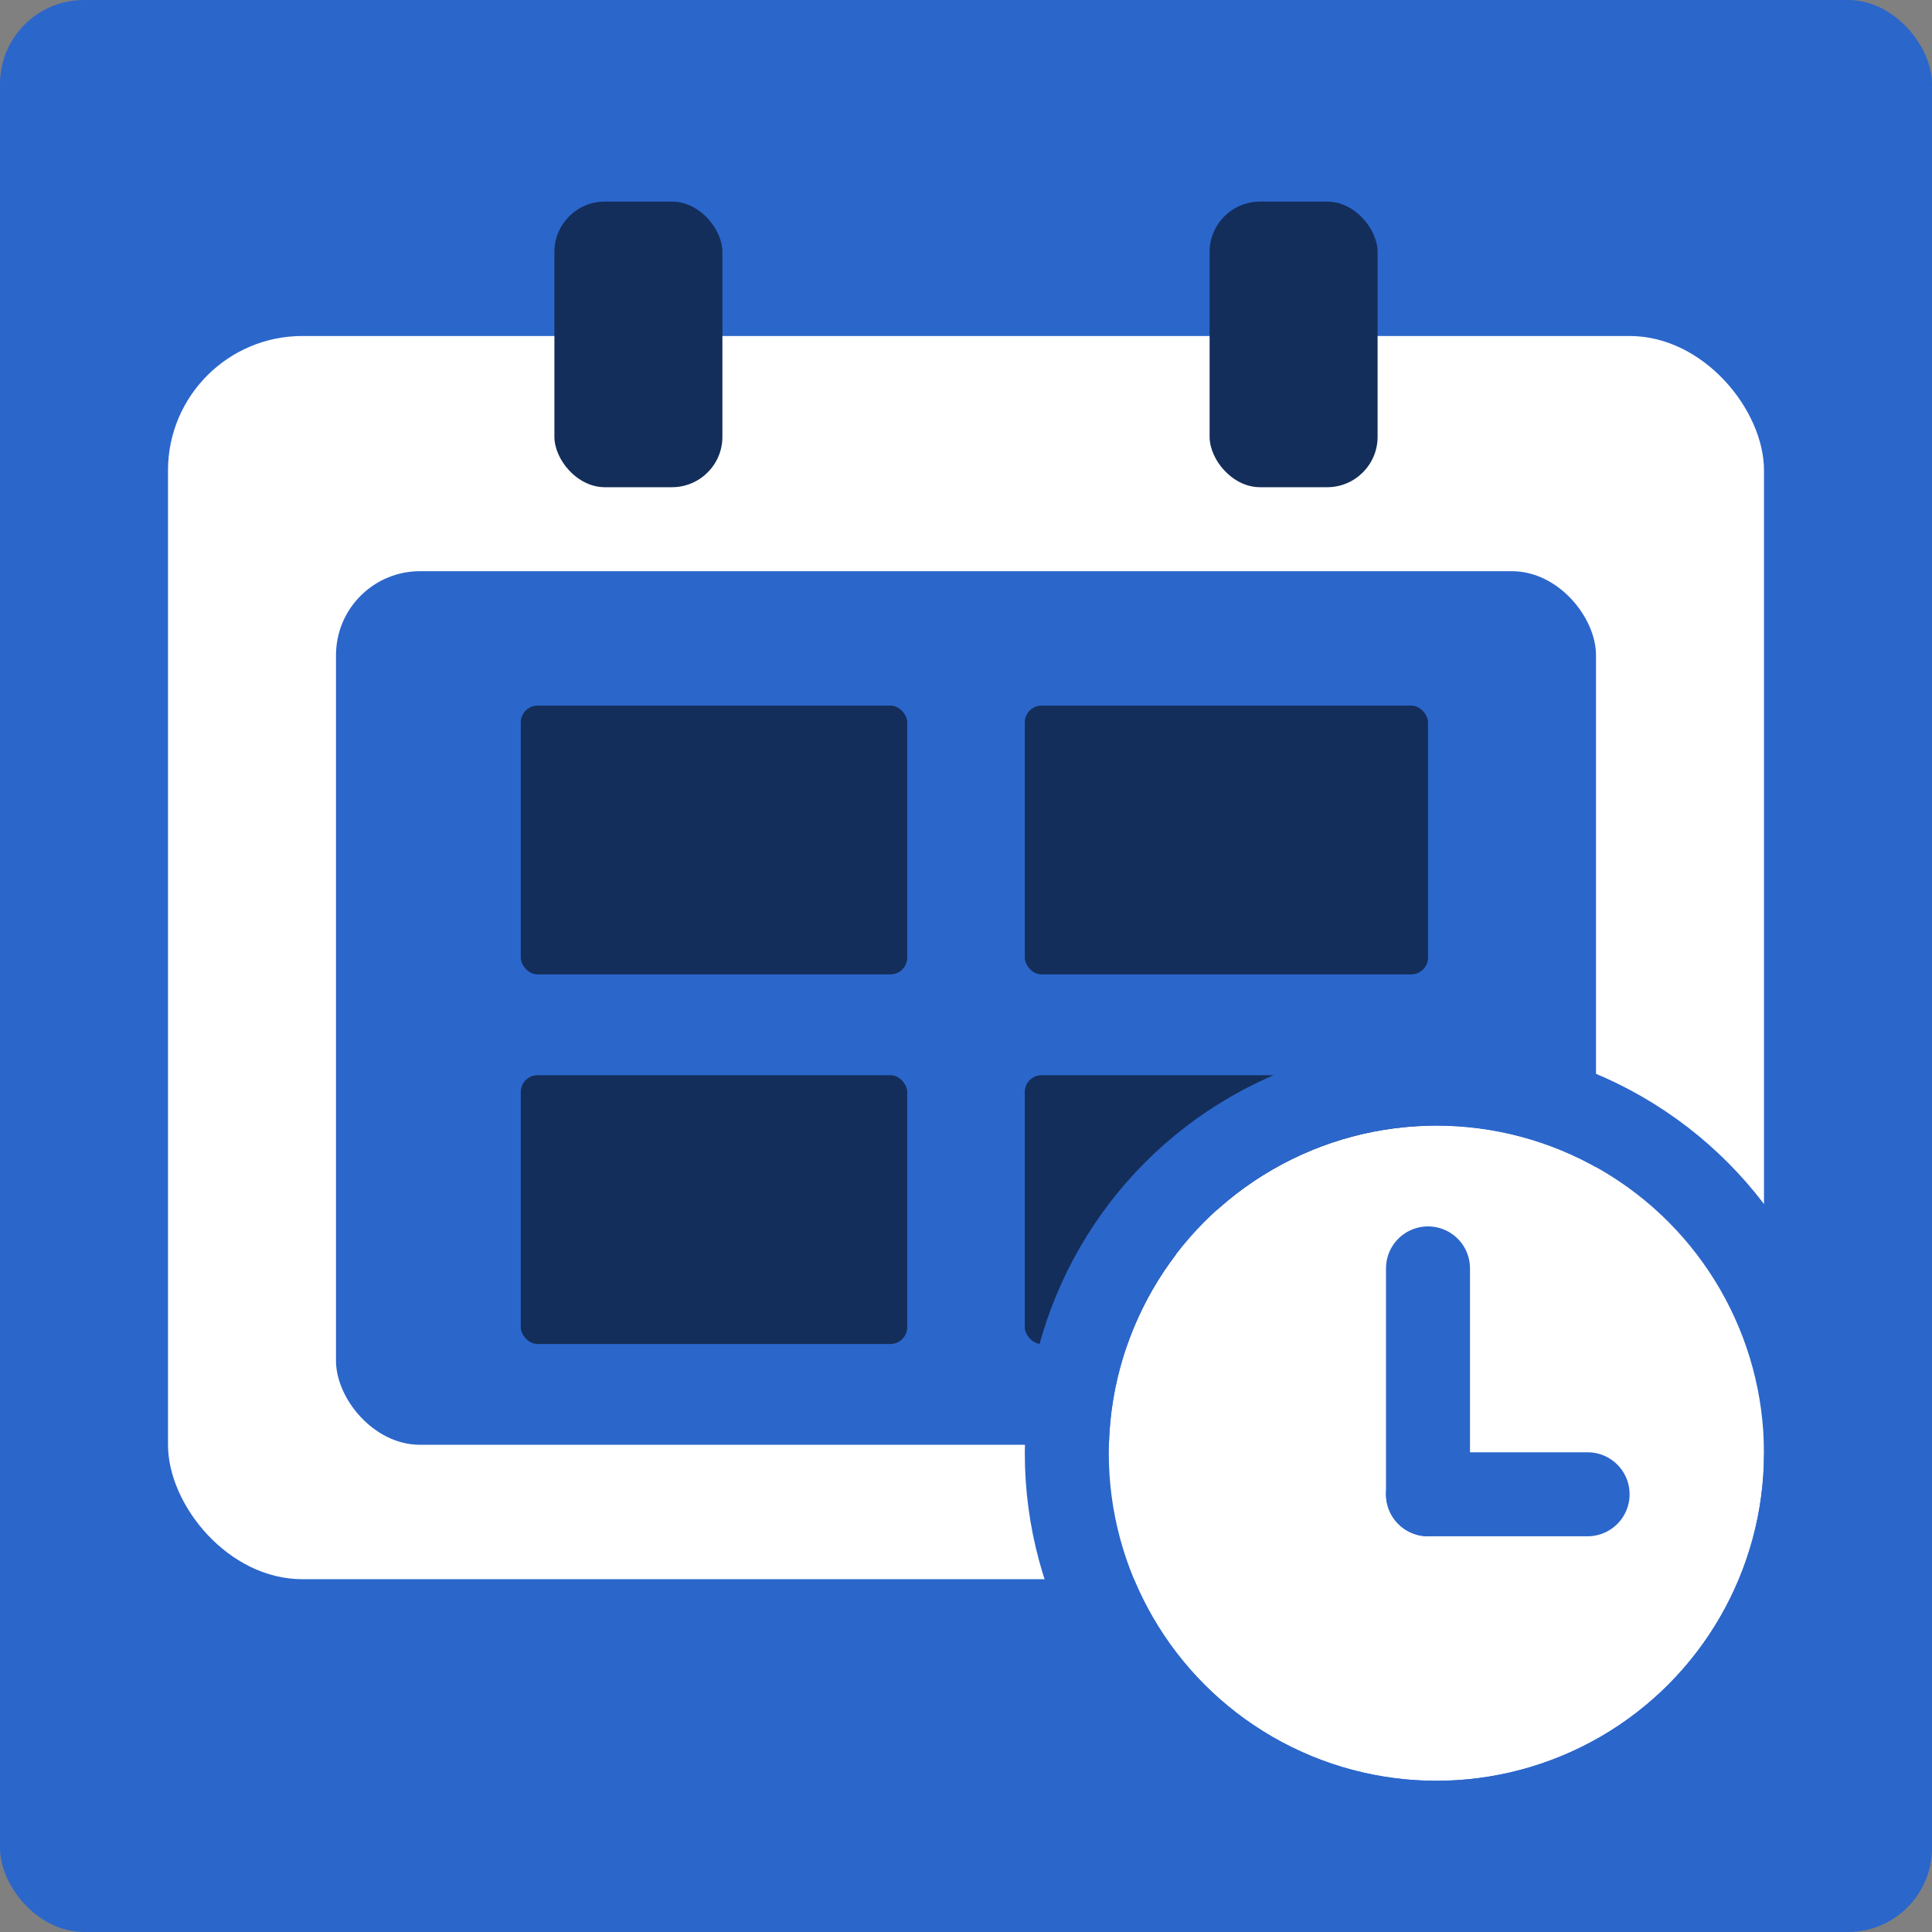 <svg xmlns="http://www.w3.org/2000/svg" width="115" height="115" viewBox="0 0 115 115"><rect x="0" y="0" width="115" height="115" fill="#808080" stroke="none"/><g transform="translate(-703 -2244)"><rect width="115" height="115" rx="5" transform="translate(703 2244)" fill="#2b66cb"/><rect width="95" height="74" rx="8" transform="translate(713 2264)" fill="#fff"/><rect width="75" height="52" rx="5" transform="translate(723 2278)" fill="#2b66cb"/><g transform="translate(733.576 2285.605)"><rect width="23" height="16" rx="1" transform="translate(0.424 0.395)" fill="#132e5a"/><rect width="23" height="16" rx="1" transform="translate(0.424 22.395)" fill="#132e5a"/><rect width="24" height="16" rx="1" transform="translate(30.424 0.395)" fill="#132e5a"/><rect width="24" height="16" rx="1" transform="translate(30.424 22.395)" fill="#132e5a"/><rect width="20" height="11" rx="1" transform="translate(39.424 30.395)" fill="#fff"/></g><g transform="translate(769 2311)" fill="#fff" stroke="#2b66cb" stroke-linecap="round" stroke-width="5"><circle cx="19.5" cy="19.5" r="19.5" stroke="none"/><circle cx="19.5" cy="19.5" r="22" fill="none"/></g><line y2="13.445" transform="translate(788 2319.5)" fill="none" stroke="#2b66cb" stroke-linecap="round" stroke-width="5"/><line x1="9.5" transform="translate(788 2332.945)" fill="none" stroke="#2b66cb" stroke-linecap="round" stroke-width="5"/><rect width="10" height="17" rx="3" transform="translate(736 2256)" fill="#132e5a"/><rect width="10" height="17" rx="3" transform="translate(775 2256)" fill="#132e5a"/></g></svg>